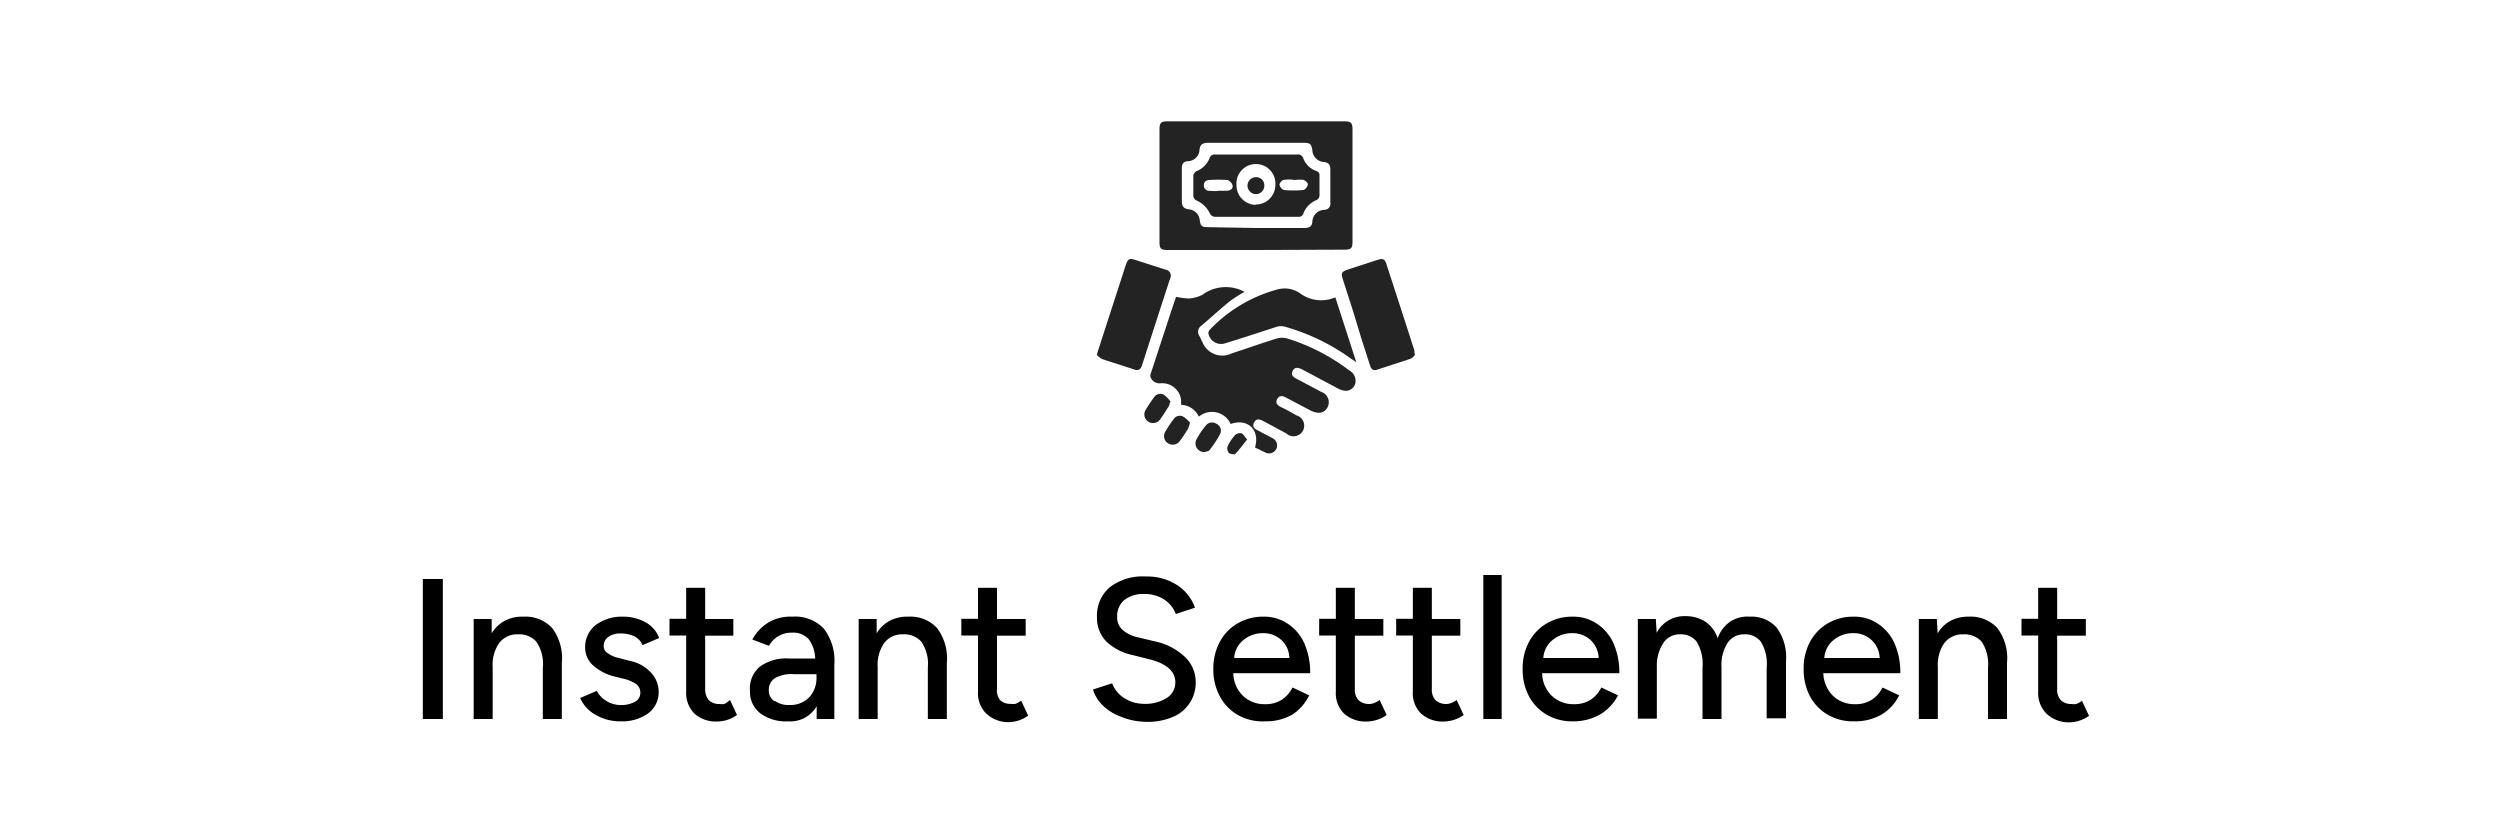 <svg id="Layer_1" data-name="Layer 1" xmlns="http://www.w3.org/2000/svg" viewBox="0 0 150 50"><defs><style>.cls-1{fill:#232323;}</style></defs><path d="M25.37,34.74h1.2v8.4h-1.2Z"/><path d="M28.42,37.14H29.5l0,.86a2.07,2.07,0,0,1,.78-.75A2.24,2.24,0,0,1,31.4,37a2.2,2.2,0,0,1,1.72.67,3,3,0,0,1,.59,2.1v3.37H32.57V40.07a2.38,2.38,0,0,0-.39-1.57,1.37,1.37,0,0,0-1.09-.44,1.35,1.35,0,0,0-1.13.51,2.28,2.28,0,0,0-.4,1.45v3.12H28.42Z"/><path d="M35.72,42.88a2.12,2.12,0,0,1-.91-1l1-.43a1.47,1.47,0,0,0,.58.61,1.57,1.57,0,0,0,.84.24,1.66,1.66,0,0,0,.86-.19.6.6,0,0,0,.33-.54.63.63,0,0,0-.24-.52,2.26,2.26,0,0,0-.74-.32l-.57-.14a3,3,0,0,1-1.3-.68,1.41,1.41,0,0,1-.46-1,1.69,1.69,0,0,1,.57-1.36A2.57,2.57,0,0,1,37.33,37a2.78,2.78,0,0,1,1.41.34,1.79,1.79,0,0,1,.81.94l-1,.43a1,1,0,0,0-.47-.52,1.8,1.8,0,0,0-.84-.18,1.19,1.19,0,0,0-.75.21.67.67,0,0,0-.27.57.5.5,0,0,0,.24.4,1.75,1.75,0,0,0,.67.29l.65.17a2.33,2.33,0,0,1,1.29.72,1.68,1.68,0,0,1,.45,1.14,1.56,1.56,0,0,1-.63,1.29,2.64,2.64,0,0,1-1.62.48A2.92,2.92,0,0,1,35.72,42.88Z"/><path d="M41.66,42.81a1.75,1.75,0,0,1-.49-1.31V38.13h-1v-1h1V35.27h1.14v1.87H44v1H42.31v3.2a1,1,0,0,0,.22.67.89.89,0,0,0,.65.23.92.92,0,0,0,.28,0A1.78,1.78,0,0,0,43.8,42l.42.9a2.09,2.09,0,0,1-1.15.39A1.94,1.94,0,0,1,41.66,42.81Z"/><path d="M49,42.37a1.82,1.82,0,0,1-1.72.91,2.58,2.58,0,0,1-1.66-.48A1.62,1.62,0,0,1,45,41.45,1.7,1.7,0,0,1,45.59,40a2.68,2.68,0,0,1,1.73-.49h1.59a2,2,0,0,0-.39-1.16,1.25,1.25,0,0,0-1-.39,1.52,1.52,0,0,0-1.38.79l-1-.38a2.73,2.73,0,0,1,.93-1A2.58,2.58,0,0,1,47.53,37a2.38,2.38,0,0,1,1.91.73,3.17,3.17,0,0,1,.62,2.15v3.26H49Zm-2.5-.31a1.42,1.42,0,0,0,.88.24,1.56,1.56,0,0,0,1.17-.46,1.7,1.7,0,0,0,.44-1.21v-.18H47.63a2,2,0,0,0-1.15.25.82.82,0,0,0-.35.72A.73.73,0,0,0,46.45,42.06Z"/><path d="M51.52,37.14H52.6l0,.86a2,2,0,0,1,.78-.75A2.24,2.24,0,0,1,54.5,37a2.17,2.17,0,0,1,1.71.67,3,3,0,0,1,.6,2.1v3.37H55.67V40.07a2.38,2.38,0,0,0-.39-1.57,1.37,1.37,0,0,0-1.09-.44,1.35,1.35,0,0,0-1.13.51,2.28,2.28,0,0,0-.4,1.45v3.12H51.52Z"/><path d="M59.17,42.81a1.71,1.71,0,0,1-.49-1.31V38.13h-1v-1h1V35.27h1.14v1.87h1.72v1H59.82v3.2A.92.92,0,0,0,60,42a.86.86,0,0,0,.64.23,1,1,0,0,0,.29,0,1.78,1.78,0,0,0,.34-.19l.42.9a2.09,2.09,0,0,1-1.15.39A1.94,1.94,0,0,1,59.17,42.81Z"/><path d="M67.25,43a3,3,0,0,1-1.1-.69,2.21,2.21,0,0,1-.57-.94L66.73,41a1.78,1.78,0,0,0,.7.87,2.21,2.21,0,0,0,1.21.36A2.39,2.39,0,0,0,70,41.88a1.09,1.09,0,0,0,.52-.94c0-.67-.54-1.14-1.62-1.4l-1-.25a3.25,3.25,0,0,1-1.52-.8,2,2,0,0,1-.56-1.44,2.24,2.24,0,0,1,.76-1.81,3.22,3.22,0,0,1,2.16-.65,3.31,3.31,0,0,1,1.91.53,2.69,2.69,0,0,1,1.05,1.34l-1.15.38a1.81,1.81,0,0,0-.7-.87,2.14,2.14,0,0,0-1.2-.33,1.82,1.82,0,0,0-1.19.36,1.24,1.24,0,0,0-.43,1,1,1,0,0,0,.32.79,2,2,0,0,0,.93.45l1,.24a3.75,3.75,0,0,1,1.81.93,2.06,2.06,0,0,1,.65,1.47A2.21,2.21,0,0,1,70.41,43a3.82,3.82,0,0,1-1.63.31A4.09,4.09,0,0,1,67.25,43Z"/><path d="M74.24,42.88a2.79,2.79,0,0,1-1.06-1.12,3.4,3.4,0,0,1-.38-1.62,3.36,3.36,0,0,1,.39-1.63,2.79,2.79,0,0,1,1.07-1.11A3,3,0,0,1,75.8,37a2.52,2.52,0,0,1,1.46.42,2.76,2.76,0,0,1,1,1.18,4.33,4.33,0,0,1,.35,1.79H74a1.92,1.92,0,0,0,.58,1.36,1.85,1.85,0,0,0,1.32.5,1.8,1.8,0,0,0,1-.26,1.88,1.88,0,0,0,.65-.74l1,.47a2.85,2.85,0,0,1-1,1.15,3.2,3.2,0,0,1-1.65.41A3,3,0,0,1,74.24,42.88Zm3.12-3.4a1.49,1.49,0,0,0-.49-1.09,1.58,1.58,0,0,0-1.09-.4,1.82,1.82,0,0,0-1.16.4,1.49,1.49,0,0,0-.57,1.09Z"/><path d="M80.64,42.81a1.71,1.71,0,0,1-.49-1.31V38.13h-1v-1h1V35.27h1.14v1.87H83v1H81.29v3.2a.92.92,0,0,0,.22.67.94.94,0,0,0,.92.18,1.56,1.56,0,0,0,.35-.19l.42.9a2.12,2.12,0,0,1-1.16.39A1.93,1.93,0,0,1,80.64,42.81Z"/><path d="M85.26,42.81a1.71,1.71,0,0,1-.49-1.31V38.13h-1v-1h1V35.27h1.14v1.87h1.71v1H85.91v3.2a.92.92,0,0,0,.22.67.94.94,0,0,0,.92.18A1.56,1.56,0,0,0,87.4,42l.42.9a2.12,2.12,0,0,1-1.16.39A1.93,1.93,0,0,1,85.26,42.81Z"/><path d="M89,34.5H90.1v8.64H89Z"/><path d="M92.8,42.88a2.82,2.82,0,0,1-1.07-1.12,3.4,3.4,0,0,1-.37-1.62,3.35,3.35,0,0,1,.38-1.63,2.85,2.85,0,0,1,1.07-1.11,3,3,0,0,1,1.55-.4,2.51,2.51,0,0,1,1.45.42,2.76,2.76,0,0,1,1,1.18,4.33,4.33,0,0,1,.35,1.79H92.53a1.92,1.92,0,0,0,.58,1.36,1.85,1.85,0,0,0,1.32.5,1.8,1.8,0,0,0,1-.26,1.88,1.88,0,0,0,.65-.74l1,.47A2.85,2.85,0,0,1,96,42.87a3.2,3.2,0,0,1-1.65.41A3,3,0,0,1,92.8,42.88Zm3.12-3.4a1.54,1.54,0,0,0-.5-1.09,1.58,1.58,0,0,0-1.09-.4,1.82,1.82,0,0,0-1.16.4,1.49,1.49,0,0,0-.57,1.09Z"/><path d="M98.27,37.14h1.08l.05.83a1.86,1.86,0,0,1,1.7-1,2.16,2.16,0,0,1,1.22.33,1.92,1.92,0,0,1,.74,1,2,2,0,0,1,.75-1A1.9,1.9,0,0,1,105,37a2,2,0,0,1,1.61.67,3,3,0,0,1,.55,2v3.43H106V40.07a2.54,2.54,0,0,0-.35-1.57,1.19,1.19,0,0,0-1-.44,1.16,1.16,0,0,0-1,.52,2.47,2.47,0,0,0-.36,1.44v3.12h-1.14V40.07a2.61,2.61,0,0,0-.35-1.57,1.19,1.19,0,0,0-1-.44,1.16,1.16,0,0,0-1,.52A2.47,2.47,0,0,0,99.41,40v3.12H98.27Z"/><path d="M109.66,42.88a2.82,2.82,0,0,1-1.07-1.12,3.4,3.4,0,0,1-.37-1.62,3.35,3.35,0,0,1,.38-1.63,2.85,2.85,0,0,1,1.07-1.11,3,3,0,0,1,1.55-.4,2.51,2.51,0,0,1,1.45.42,2.76,2.76,0,0,1,1,1.18,4.33,4.33,0,0,1,.35,1.79h-4.62a2,2,0,0,0,.58,1.36,1.85,1.85,0,0,0,1.32.5,1.8,1.8,0,0,0,1-.26,1.88,1.88,0,0,0,.65-.74l1,.47a2.78,2.78,0,0,1-1.05,1.15,3.2,3.2,0,0,1-1.65.41A3,3,0,0,1,109.66,42.88Zm3.12-3.4a1.54,1.54,0,0,0-.5-1.09,1.56,1.56,0,0,0-1.09-.4,1.82,1.82,0,0,0-1.16.4,1.49,1.49,0,0,0-.57,1.09Z"/><path d="M115.13,37.14h1.08l.05.86a2,2,0,0,1,.77-.75,2.28,2.28,0,0,1,1.09-.25,2.19,2.19,0,0,1,1.71.67,3,3,0,0,1,.59,2.1v3.37h-1.14V40.07a2.45,2.45,0,0,0-.38-1.57,1.39,1.39,0,0,0-1.1-.44,1.37,1.37,0,0,0-1.13.51,2.28,2.28,0,0,0-.4,1.45v3.12h-1.14Z"/><path d="M122.78,42.81a1.75,1.75,0,0,1-.49-1.31V38.13h-1v-1h1V35.27h1.14v1.87h1.72v1h-1.72v3.2a.92.92,0,0,0,.22.67.88.88,0,0,0,.64.23.93.93,0,0,0,.29,0,1.78,1.78,0,0,0,.34-.19l.42.9a2.09,2.09,0,0,1-1.15.39A1.94,1.94,0,0,1,122.78,42.81Z"/><path class="cls-1" d="M75.3,26.85c.32-1.08-.47-1.77-1.46-1.41A1.23,1.23,0,0,0,71.93,25a1.21,1.21,0,0,0-1.06-.71,2,2,0,0,1,0-.24A1.14,1.14,0,0,0,69.61,23a.58.58,0,0,1-.57-.35.29.29,0,0,1,0-.22l1.41-4.3.12-.32a4.39,4.39,0,0,0,.78.1,2.11,2.11,0,0,0,.79-.22,2.36,2.36,0,0,1,2.53-.18,9,9,0,0,0-.89.57c-.59.48-1.15,1-1.72,1.48a.43.43,0,0,0-.1.59c.07.12.11.25.18.36a1.28,1.28,0,0,0,1.77.69c.9-.29,1.79-.61,2.7-.89a1.12,1.12,0,0,1,.63,0,12,12,0,0,1,3.72,1.92.7.7,0,0,1,.35.8.6.6,0,0,1-.57.42,1.12,1.12,0,0,1-.44-.13l-2.18-1.16c-.22-.11-.43-.16-.56.1s.07.38.26.48l1.47.78a.65.65,0,0,1,.36.92c-.19.35-.55.42-1,.2l-1.46-.77c-.2-.11-.41-.18-.55.06s0,.4.25.51.6.31.89.48A.64.64,0,1,1,77.17,26l-1.38-.74c-.2-.11-.41-.16-.54.08s0,.39.23.49l.89.47a.48.48,0,1,1-.45.85Z"/><path class="cls-1" d="M75.36,15H70.08c-.44,0-.51-.07-.51-.51V7.78c0-.41.08-.5.49-.5H80.65c.41,0,.5.09.5.5v6.69c0,.44-.07.51-.51.51Zm0-1.32h2.9c.27,0,.45-.07.48-.36a.74.74,0,0,1,.72-.73.36.36,0,0,0,.36-.42c0-.66,0-1.33,0-2,0-.27-.09-.41-.38-.45A.74.74,0,0,1,78.74,9c-.06-.36-.14-.43-.51-.43H72.48c-.3,0-.48.09-.51.42a.71.71,0,0,1-.66.68c-.34,0-.41.2-.4.49,0,.63,0,1.26,0,1.88,0,.32.09.48.42.52a.71.71,0,0,1,.65.62c.06.4.12.45.52.45Z"/><path class="cls-1" d="M81.39,21.74l-.3-.2a12.7,12.7,0,0,0-4-1.94.94.94,0,0,0-.47,0c-1,.33-2.08.68-3.12,1a.77.77,0,0,1-1-.63.39.39,0,0,1,.11-.21,8.77,8.77,0,0,1,4.06-2.4,1.62,1.62,0,0,1,1.32.23,2.14,2.14,0,0,0,2.13.25l1.24,3.84Z"/><path class="cls-1" d="M65.81,21.3a3.48,3.48,0,0,1,.12-.4c.53-1.65,1.07-3.3,1.6-4.95.15-.44.22-.48.66-.33l1.75.56a.36.36,0,0,1,.27.52q-.85,2.61-1.69,5.22c-.08.24-.21.34-.47.25-.64-.22-1.29-.41-1.93-.63A1.5,1.5,0,0,1,65.81,21.3Z"/><path class="cls-1" d="M84.9,21.29c-.07.07-.15.19-.25.23l-2.05.67c-.26.08-.35-.1-.41-.3-.35-1.07-.69-2.14-1-3.2l-.6-1.87c-.15-.45-.12-.51.32-.66l1.75-.57c.33-.1.43-.05.53.27.57,1.73,1.12,3.46,1.68,5.19C84.85,21.11,84.87,21.17,84.9,21.29Z"/><path class="cls-1" d="M72.3,27.12a.52.52,0,0,1-.52-.74,5.26,5.26,0,0,1,.57-.85.47.47,0,0,1,.62-.11.45.45,0,0,1,.24.61,5.72,5.72,0,0,1-.66,1C72.5,27.08,72.35,27.09,72.3,27.12Z"/><path class="cls-1" d="M71.4,25.36a2.28,2.28,0,0,1-.12.37c-.16.25-.31.5-.49.73a.52.52,0,0,1-.72.13.51.51,0,0,1-.14-.71,7.52,7.52,0,0,1,.5-.75A.44.44,0,0,1,71,25,1.8,1.8,0,0,1,71.4,25.36Z"/><path class="cls-1" d="M70.19,24.16a.73.73,0,0,1-.06.21c-.18.28-.35.57-.55.83a.52.52,0,0,1-.68.1.51.51,0,0,1-.17-.69,8.13,8.13,0,0,1,.52-.78.44.44,0,0,1,.59-.14,2,2,0,0,1,.4.41Z"/><path class="cls-1" d="M74.83,26.37c-.26.32-.48.63-.74.89,0,0-.29,0-.37-.1a.42.42,0,0,1-.06-.39,2.72,2.72,0,0,1,.45-.67A.45.45,0,0,1,74.5,26C74.61,26.05,74.68,26.21,74.83,26.37Z"/><path class="cls-1" d="M75.36,9.27h2.47a.33.33,0,0,1,.37.24,1.26,1.26,0,0,0,.76.74c.15.06.22.12.21.29,0,.4,0,.81,0,1.22A.34.34,0,0,1,79,12a1.4,1.4,0,0,0-.79.79.29.29,0,0,1-.32.22c-1.68,0-3.36,0-5,0a.37.37,0,0,1-.29-.19,1.62,1.62,0,0,0-.83-.8.37.37,0,0,1-.17-.24c0-.42,0-.84,0-1.25a.38.38,0,0,1,.19-.26,1.4,1.4,0,0,0,.78-.77.31.31,0,0,1,.34-.23Zm0,3a1.17,1.17,0,0,0,1.16-1.15,1.17,1.17,0,1,0-2.33,0A1.17,1.17,0,0,0,75.36,12.29Zm2.27-1.48a2.24,2.24,0,0,0-.58,0c-.12,0-.29.2-.28.29a.42.42,0,0,0,.27.32,5.53,5.53,0,0,0,1.15,0c.11,0,.26-.2.28-.32s-.16-.26-.28-.29A2.07,2.07,0,0,0,77.63,10.81Zm-4.53.65a4.68,4.68,0,0,0,.53,0c.2,0,.37-.13.32-.33a.48.48,0,0,0-.31-.31,7.5,7.5,0,0,0-1.06,0c-.2,0-.35.1-.35.32a.32.32,0,0,0,.34.33A4.68,4.68,0,0,0,73.1,11.46Z"/><path class="cls-1" d="M75.35,10.63a.49.49,0,0,1,.51.51.51.51,0,0,1-.51.51.52.52,0,0,1-.5-.5A.51.51,0,0,1,75.35,10.63Z"/></svg>